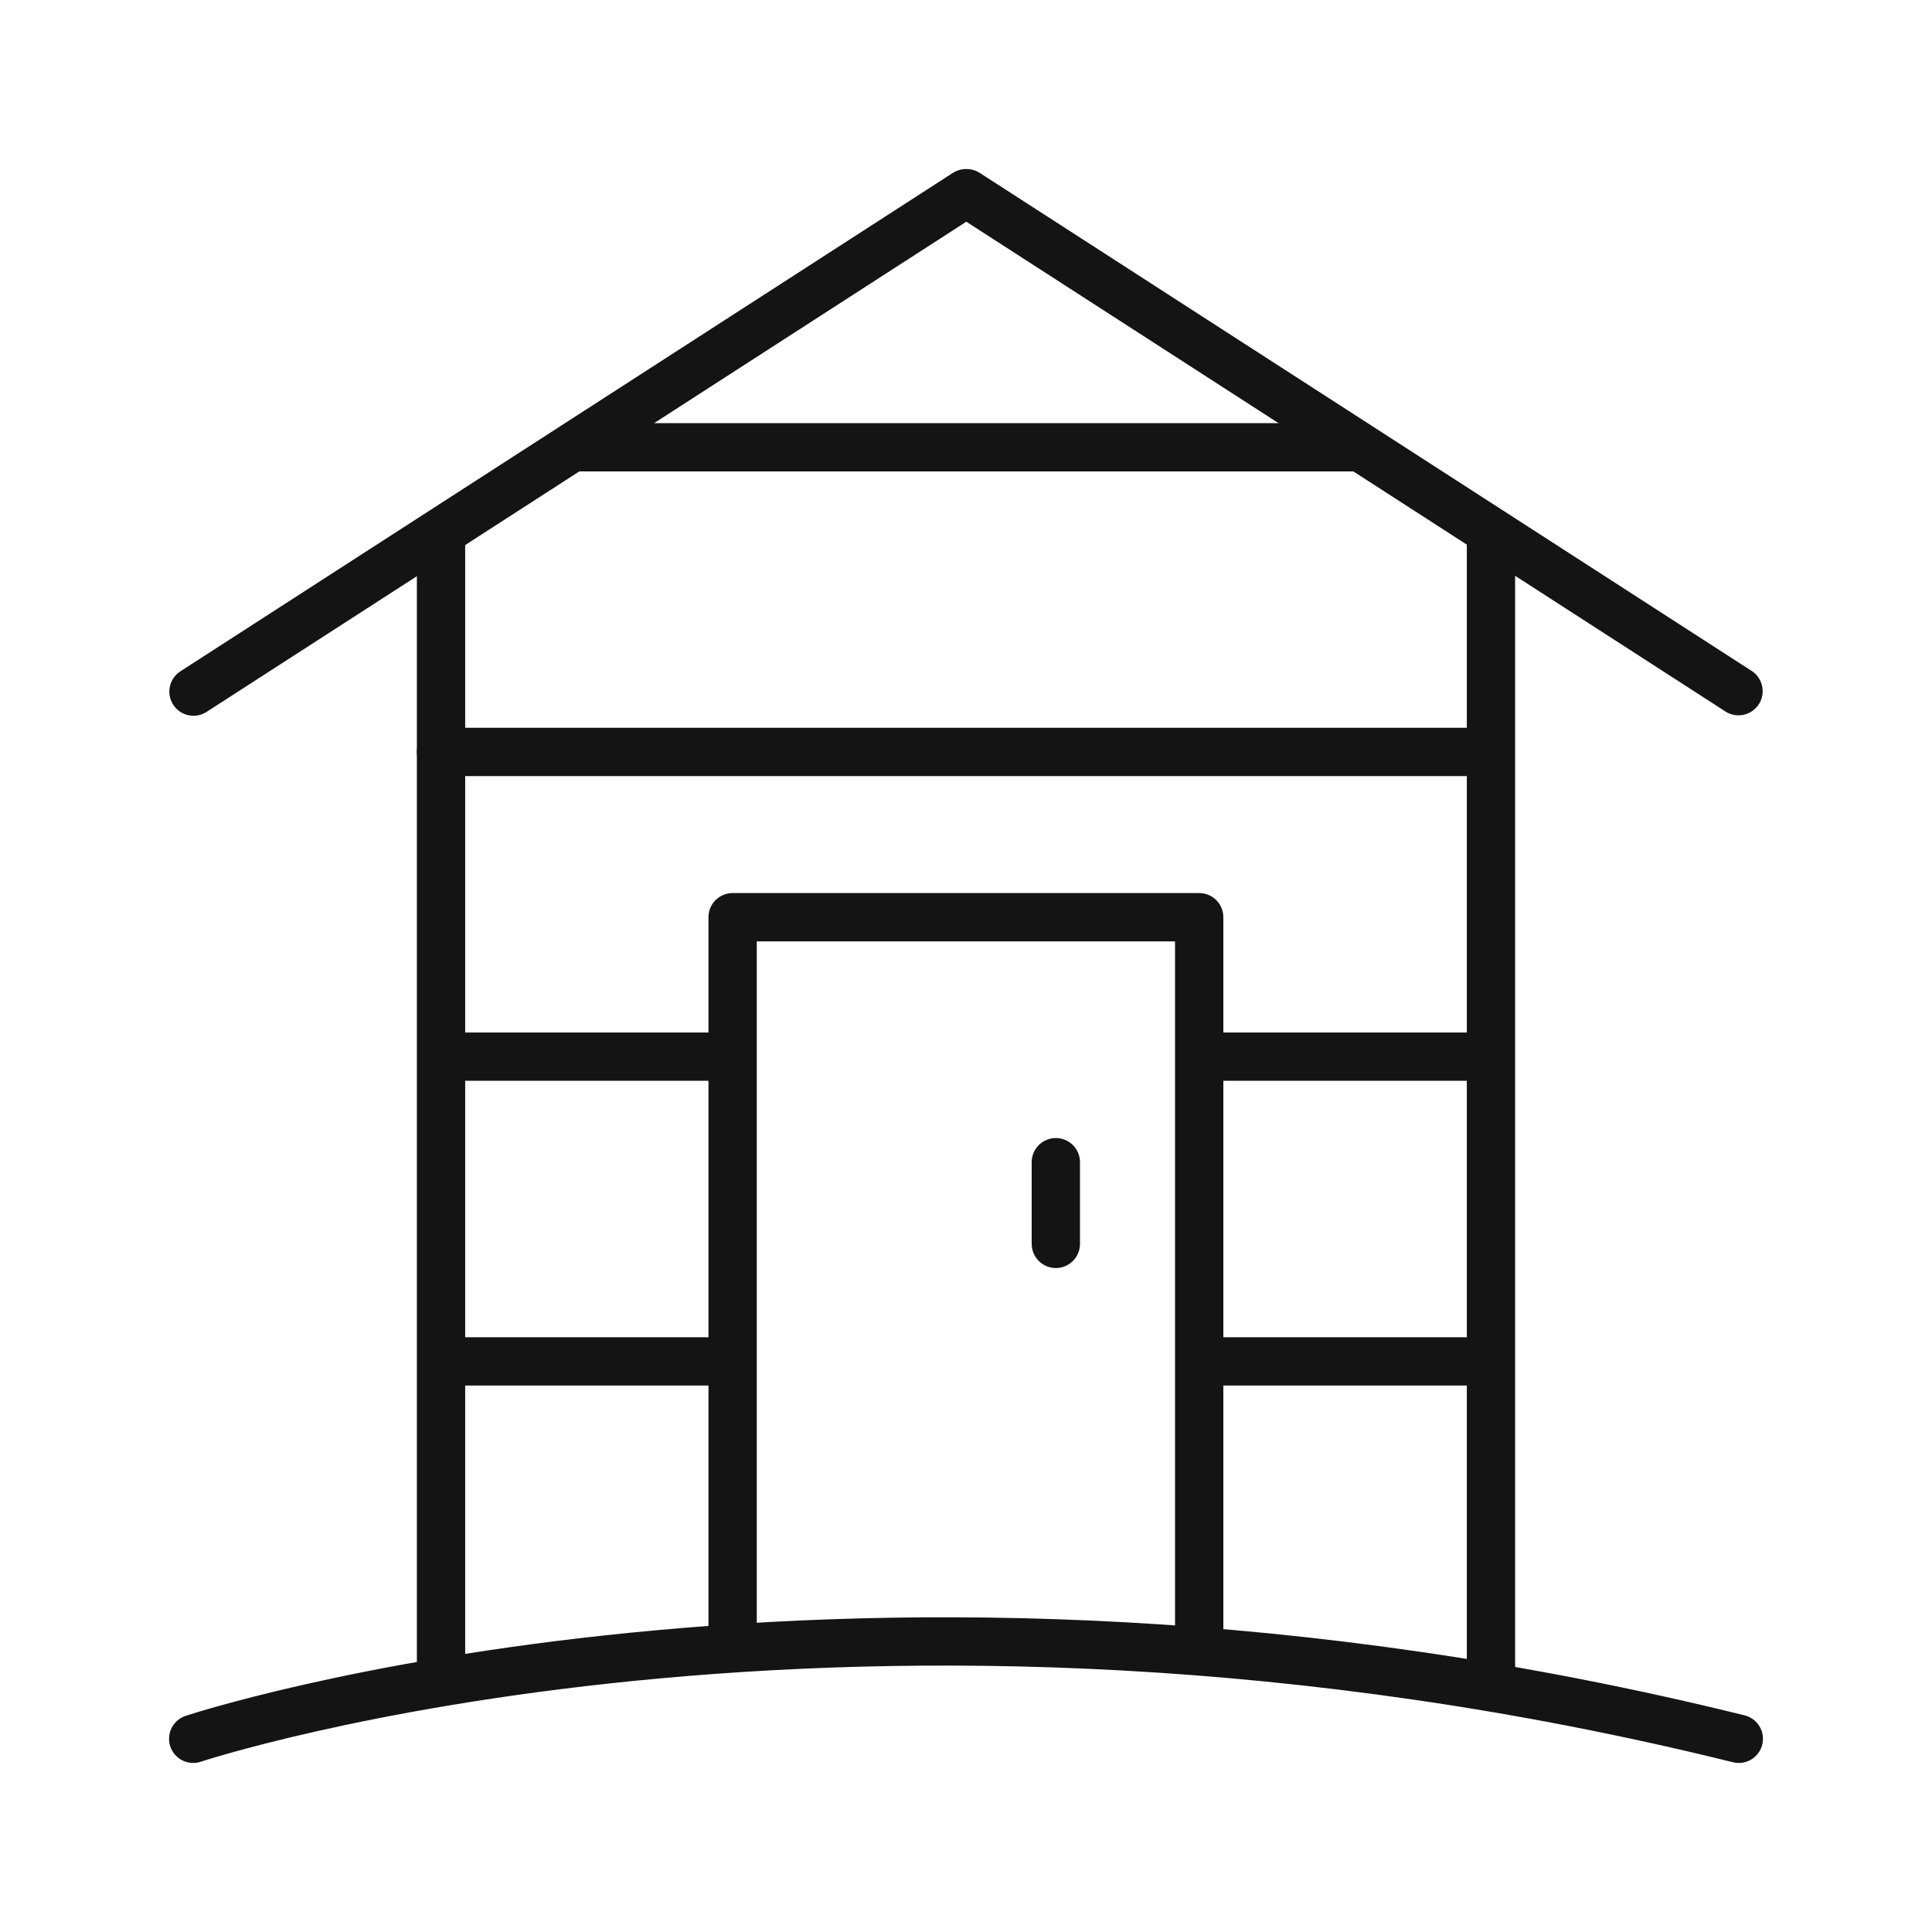 <svg width="40" height="40" viewBox="0 0 40 40" fill="none" xmlns="http://www.w3.org/2000/svg">
<path d="M21.86 24.062V25.753" stroke="#141414" stroke-miterlimit="10" stroke-linecap="round" stroke-linejoin="round"/>
<path d="M4.006 14.319L19.999 4L20.007 4.016L20.014 4L35.994 14.31" stroke="#141414" stroke-miterlimit="10" stroke-linecap="round" stroke-linejoin="round"/>
<path d="M30.869 11.136V34.782" stroke="#141414" stroke-miterlimit="10" stroke-linecap="round" stroke-linejoin="round"/>
<path d="M9.131 11.136V34.782" stroke="#141414" stroke-miterlimit="10" stroke-linecap="round" stroke-linejoin="round"/>
<path d="M24.828 33.963V18.99H15.168V33.963" stroke="#141414" stroke-miterlimit="10" stroke-linecap="round" stroke-linejoin="round"/>
<path d="M30.771 15.568H9.131" stroke="#141414" stroke-miterlimit="10" stroke-linecap="round" stroke-linejoin="round"/>
<path d="M28.077 9.26H11.927" stroke="#141414" stroke-miterlimit="10" stroke-linecap="round" stroke-linejoin="round"/>
<path d="M30.771 21.877H25.015" stroke="#141414" stroke-miterlimit="10" stroke-linecap="round" stroke-linejoin="round"/>
<path d="M15.065 21.877H9.216" stroke="#141414" stroke-miterlimit="10" stroke-linecap="round" stroke-linejoin="round"/>
<path d="M30.771 28.186H25.015" stroke="#141414" stroke-miterlimit="10" stroke-linecap="round" stroke-linejoin="round"/>
<path d="M15.065 28.186H9.216" stroke="#141414" stroke-miterlimit="10" stroke-linecap="round" stroke-linejoin="round"/>
<path d="M4 36C4 36 17.658 31.464 36 36" stroke="#141414" stroke-miterlimit="10" stroke-linecap="round" stroke-linejoin="round"/>
</svg>
